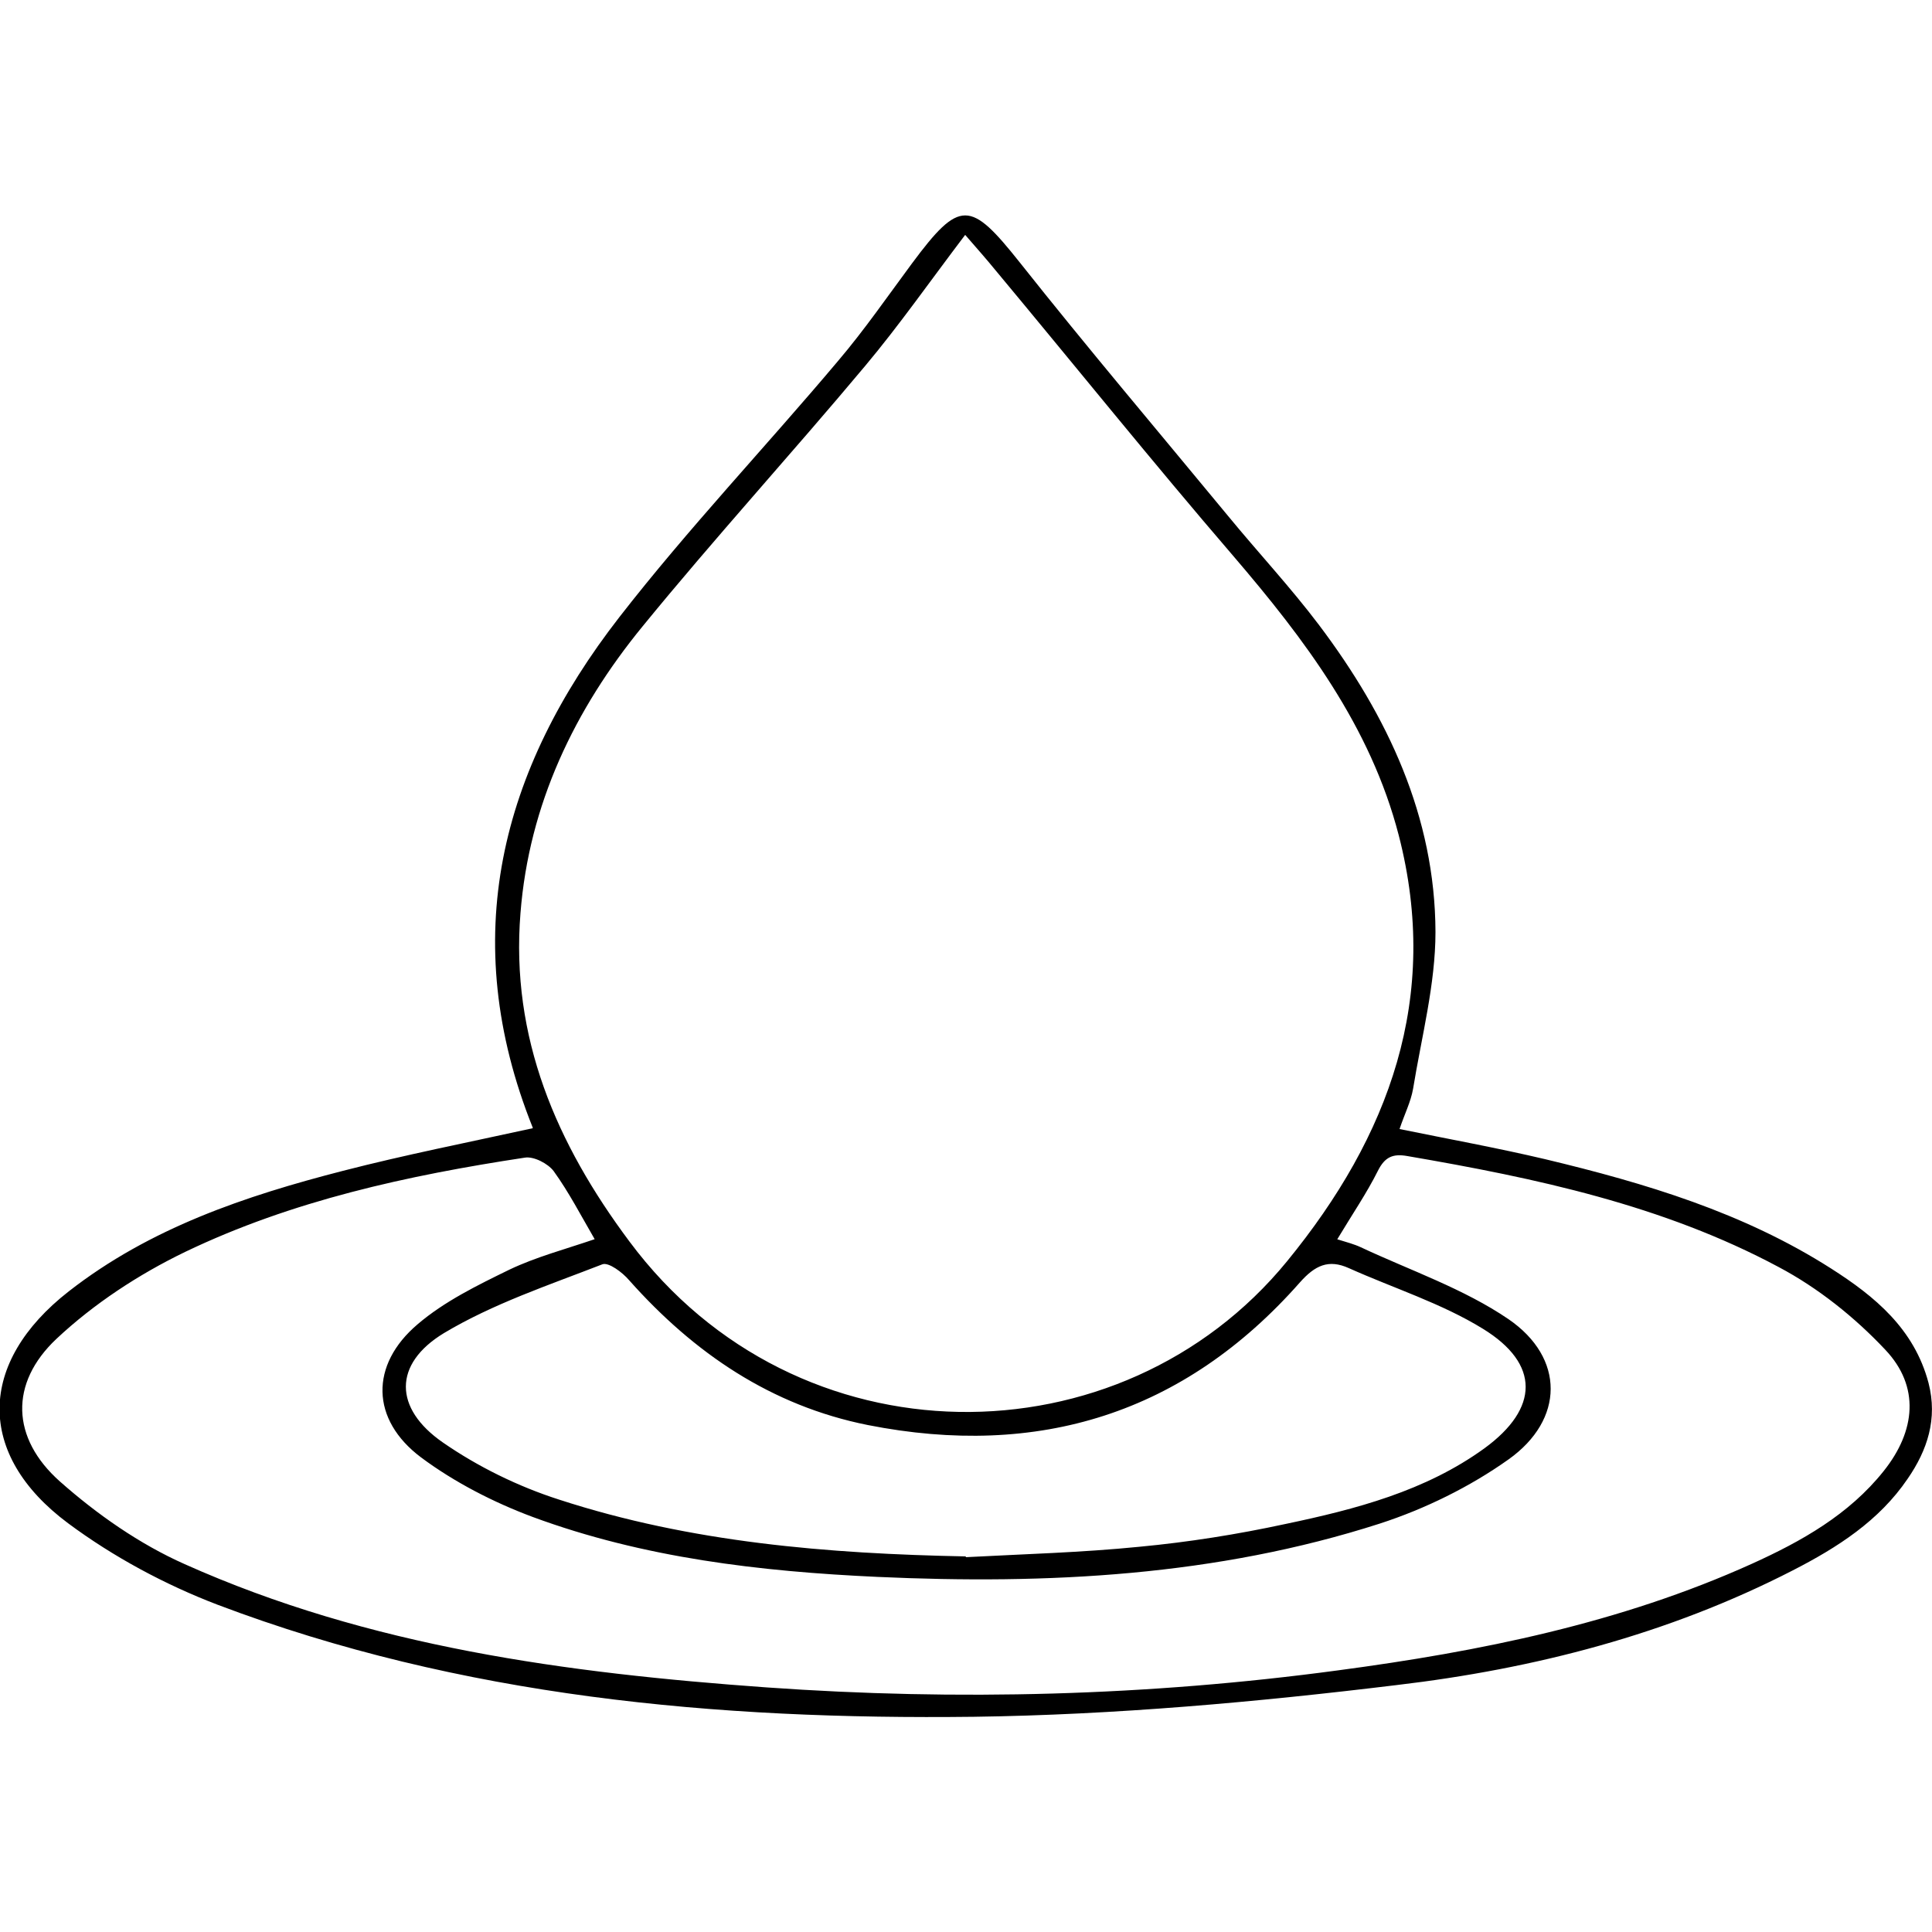 <?xml version="1.0" encoding="UTF-8"?>
<svg xmlns="http://www.w3.org/2000/svg" version="1.1" viewBox="0 0 500 500">
  <defs>
    <style>
      .cls-1 {
        display: none;
      }
    </style>
  </defs>
  <!-- Generator: Adobe Illustrator 28.8.0, SVG Export Plug-In . SVG Version: 1.2.0 Build 19)  -->
  <g>
    <g id="Layer_1">
      <g id="Brightens" class="cls-1">
        <g>
          <path d="M432.5,412.3c-.3,10.8-5.1,16.2-11.7,20.4-6.5,4.1-13.4,3.3-18.7-1.3-7.4-6.6-14.9-13.6-20.5-21.7-20.3-29.5-43.6-55.6-74.9-74-1.5-.9-2.9-2.1-4.3-3.3-14.3-11.7-11.3-28.7,6.1-35.4,7.5-2.9,13.2.6,17.8,5.7,4.6,5.1,8.9,10.7,12.5,16.5,16.5,27.3,38.4,49.1,65.7,65.7,7.6,4.6,14.6,10.4,21.1,16.5,3.5,3.3,5.2,8.4,6.7,10.9ZM413.3,430.6c4.3-4.1,9.2-7.1,11.3-11.4,1.4-3,.4-9-1.9-11.5-5.3-5.8-11.5-11.2-18.2-15.2-30.6-18.4-54.9-42.8-73.2-73.3-3-5-7-9.5-11.1-13.7-5.2-5.3-10.2-3.2-14.6,1.5-4.3,4.6-9.3,9.4-3.2,15.7,4.4,4.5,9.4,8.8,14.8,12.1,24.8,15.5,44.8,35.7,61.4,59.6,6.7,9.7,14.5,18.6,22.3,27.4,2.9,3.3,7.3,5.2,12.5,8.7Z"/>
          <path d="M441.9,97.3c-1.5,2.7-3.3,8-6.9,11.5-7,6.7-14.5,13.1-22.7,18.2-28.6,17.9-54,39-72.7,67.5-2.2,3.4-5,6.5-8,9.3-8.3,7.9-16.8,7.7-25.1-.2-11.5-10.9-11.1-20.2,1.7-29.8,6.3-4.7,13-9.1,19.9-13.1,23.8-13.6,43.2-31.8,59-54.1,6.9-9.8,14.9-18.9,23.3-27.4,5.2-5.2,12.4-6.1,19.3-2.2,6.7,3.9,11.5,9.4,12.1,20.3ZM437.1,94.4c-3.5-4.1-6.1-9-10.1-11.1-3-1.6-9.4-1.4-11.7.8-8,7.8-15.7,16.3-22.1,25.4-16.5,23.5-36.8,42.6-61.8,56.9-7.1,4-14,8.7-20.5,13.7-7.7,5.9-7.9,10.6-1.7,17.3,7.1,7.7,11.6,8.1,18.7,1,3.1-3.1,6.1-6.4,8.4-10,17-25.7,39.4-45.6,65.5-62,9.7-6.1,18.7-13.6,27.5-20.9,3-2.5,4.7-6.5,7.8-11Z"/>
          <path d="M343,234.8c15.6,2.9,31.2,5.9,46.8,8.8,23.8,4.4,47-.1,70.3-4,6.8-1.1,13.7-2,20.6-2.1,13.2-.2,20.1,5.9,20.8,17.5.7,12.7-5.4,20.7-18.9,20.8-13.5,0-27.2-1.6-40.4-4.2-28.6-5.8-57-6.2-85.6-.2-6,1.2-12.3,1.7-18.3,1.3-11-.8-15.8-7.8-15.2-20.7.5-11.2,5.7-16.4,16.7-16.6,1,0,2.1,0,3.1,0,0-.2,0-.4.1-.6ZM475,270.6v-1c3.2,0,6.3.3,9.4,0,7.5-.9,11.3-5.6,11-13.2-.3-7.3-3.9-11.8-11.2-12.1-6.6-.3-13.5-.2-19.9,1.2-35.2,7.7-70.2,8.5-105.2-1.1-6.4-1.7-13.2-2.7-19.7-2.6-3,0-7.6,2.9-8.7,5.6-4.8,11.9,1.1,19.6,13.9,19.1,2.8-.1,5.6-.4,8.4-1,26.4-5.2,52.9-7.2,79.6-2.1,14.1,2.7,28.3,4.8,42.5,7.1Z"/>
          <path d="M231.2,473.7c2.4-22.8,6.4-43.6,6.4-64.5,0-19.2-4.2-38.5-6.5-57.7-.2-2-.8-4-.9-6.1-1.1-18.1,9.5-26.5,27.3-21.8,6.6,1.8,11.1,7.4,10.5,16-.7,10.4-2,20.9-4.3,31.1-7.2,31.7-1.7,62.6,5.1,93.5,1.4,6.4,1.8,13.2,1.3,19.8-.7,9.9-6.6,15-16.5,15.9-11.1.9-18.1-3.1-20.7-12.9-1.3-4.9-1.4-10.1-1.7-13.3ZM237.3,471.8c.3,4.1.3,6.9.8,9.7,1.6,9.4,5.6,12.6,14.6,11.9,8.3-.6,11.9-4.4,11.5-13.9-.2-6.6-1.1-13.3-2.6-19.7-6.4-27.8-10.7-55.7-5.1-84.3,2.3-11.8,4.1-23.7,5-35.6.6-8-2.9-10.5-11.5-10.6-9.5,0-13.6,2.8-13.6,10.7,0,5.3.9,10.7,2.1,15.9,5.2,23.1,8.3,46.3,5,70-2.2,15.7-4.2,31.4-6.2,45.9Z"/>
          <path d="M175.1,196.9c-2.7-1.9-8.8-4.8-13-9.4-6.5-7.2-12-15.4-17.3-23.5-14.2-21.9-32.2-39.8-54.7-53.3-5.7-3.4-11.3-7.2-16.3-11.6-9.9-8.5-9.4-18.1.8-28.4,9.5-9.5,18.7-9.8,27.1,0,5,5.8,9.5,12.2,13.4,18.7,15.2,25.4,35,46,60.9,60.7,5.8,3.3,11.2,7.3,16.4,11.4,7.5,5.9,9.9,12.7,7.4,19.4-3,8.1-13.4,15.9-24.8,15.9ZM87.3,68.1c-4.8,5.1-9.7,9.2-13,14.3-3.2,5,.4,9.3,4.4,12.5,3.4,2.7,7,5.1,10.6,7.7,10.6,7.6,22.7,13.9,31.5,23.2,13.5,14.2,24.7,30.6,37,45.9,4.6,5.8,9.2,11.7,14.7,16.6,5.4,4.8,12,2.6,18.4-4.9,5.1-6,5.3-9.8-.9-15.1-5.8-5-12.1-9.5-18.7-13.4-25.1-14.7-44.8-34.8-59.9-59.5-4.3-7-9.1-13.6-14.2-20-2.1-2.6-5.5-4.1-9.8-7.2Z"/>
          <path d="M194,321.7c-2.1,2.9-4.9,8.9-9.6,12.7-8.3,6.8-17.5,12.5-26.7,18.1-21.5,12.9-39.4,29.3-53.2,50.3-3.8,5.8-8,11.4-12.6,16.5-9,9.9-19.5,9-29.6-2.2-8.8-9.7-8.2-18.9,2.4-26.8,7.2-5.3,14.9-10.1,22.7-14.5,23.7-13.3,43.2-31.1,57.9-54,4.1-6.4,8.8-12.7,13.8-18.4,4.9-5.6,11-9.5,19.1-6.1,8.1,3.4,16.1,14,15.8,24.4ZM187.5,320.3c.2-6.4-6.2-15-11.4-17-5.7-2.2-9.4,1.3-12.6,5-3.5,4-7,8.3-9.8,12.8-17,27.5-40.2,48.2-68.6,63.5-6.5,3.5-12.6,7.9-18.3,12.6-2.1,1.8-4.4,6.9-3.4,8.4,3.5,5,7.7,10.2,12.9,13.3,5.5,3.2,9.3-2.3,12.7-6,2.1-2.2,4-4.7,5.7-7.3,17.1-27.4,40.2-48.2,68.2-64,7.3-4.1,13.8-9.7,20.4-15,2.2-1.8,3.3-4.9,4.2-6.2Z"/>
          <path d="M269.4,20.5c-2.4,12.8-4.7,25.6-7.1,38.4-4.6,24.2-1,47.9,5.1,71.4,1.4,5.4,2.5,11,3.1,16.6,1.6,12.6-3.7,19.8-14.7,20.7-16.1,1.4-24.8-4.1-25.1-17.5-.2-9.4.9-19,2.9-28.2,6.5-29.4,6.1-58.4-2.1-87.3-.8-2.9-1.2-6-1.8-9-1.6-7.8-2.3-15.9,5-21.1,7.5-5.4,16.5-5.6,25.1-2.7,8.7,3,9.3,10.7,9.6,18.5ZM236.9,144.5c.1,1.8,0,4.4.5,6.9,1.2,7.8,6.3,10.9,16.1,10.1,8.4-.7,11.5-3.8,10.8-12.4-.6-7.1-2.2-14.2-3.9-21.1-5.9-23.3-8.7-46.7-4.1-70.7,2.5-13,4.9-26.2,6.3-39.4.9-8.6-3-11.2-12.6-11-10.8.2-14.7,3-14.3,11.5.3,5.8,2,11.6,2.7,17.4,2.2,17.4,6.1,34.9,5.8,52.4-.3,18.5-4.6,37-7.2,56.3Z"/>
          <path d="M74.5,254.2c-16.7,2.7-33.4,5.8-50.2,7.8-6.1.7-13,.3-18.6-2-7.2-3-9.6-16.2-6.4-26.5,2.3-7.3,7.4-10.8,16.8-10.2,6.4.4,12.8,1.3,18.9,3.1,33.4,9.7,66.8,9.9,100.5,1.3,5.4-1.4,11.2-1.4,16.8-1.2,8.3.2,13.1,5.1,14.2,13.4,2.4,19.5-6.9,28.8-26.6,25.7-17.5-2.7-34.9-6.2-52.3-9.1-4.3-.7-8.7-.8-13-1.2,0-.3-.1-.6-.2-.9ZM145,260.1c0-.3,0-.5.1-.8,1.3,0,2.6.1,3.8,0,8.6-.8,12.1-5.5,11.8-15.5-.3-8.7-3.5-11.8-12.7-11.4-5.6.3-11.2,1.2-16.7,2.4-25.8,5.8-51.7,7.9-77.8,2-11.3-2.5-22.5-5.1-33.8-7.2-5.1-1-11.7-1.4-13.2,4.5-1.5,5.8-1.2,12.9,1,18.2,1.1,2.6,8.3,3.2,12.9,3.7,3.2.4,6.6-.6,9.9-1.4,25.6-5.7,51.2-7.7,77.1-2.1,12.5,2.7,25.1,5,37.7,7.4Z"/>
        </g>
      </g>
      <g id="Vegan" class="cls-1">
        <path d="M174.8,384.6c3.5-18.8,7.7-36.1,9.5-53.7,1.3-13-1.4-26.4-.9-39.6,3.2-91.8,43.7-162.3,122.5-209.5,55.2-33,115.7-50.5,179.9-54.7,1.3,0,2.8-.6,3.8,0,3.6,1.8,9,3.2,10,6.1,1.2,3.4-.2,9.8-2.8,12-29.2,23.6-43.8,55.3-52.7,90.7-11,43.7-24.4,86.6-45.6,126.6-19.3,36.3-43.9,67.9-79.4,89.9-27.6,17.1-57.5,23.8-89.8,18.5-9.6-1.6-10.4-1.4-11.3,8.7-2.1,24.3-3.7,48.6-5.1,73-.7,12.4-7.4,20.3-18.7,20.8-11,.5-19.5-6-20.6-17-.9-9.3-1.1-18.8-.7-28.2.4-9.6-5.4-16.1-10-23.3-.6-1-3.1-1.5-4.4-1.1-23.8,7.2-45.8,1.4-67-9.2-20.2-10.1-37.6-23.9-52.7-40.9-9.6-10.8-20.2-20.8-34.5-25.7-1.9-.6-4.5-3.8-4.2-5.2.5-2.5,2.7-5.9,4.8-6.5,13.4-3.7,26.9-7.8,40.6-9.8,19.5-2.9,39.1-2.3,58.1,4,31.3,10.3,52,31.7,64.1,61.9.9,2.4,1.9,4.7,3.1,6.9.9,1.7,2.3,3.2,4,5.6ZM221.6,361.5c.5,1,.9,2.1,1.4,3.1,12.8.4,25.8,1.8,38.5.9,26.4-2,49.2-13.6,69.9-29.7,30.9-24,51.8-55.7,68.5-90.5,18-37.6,29.5-77.4,39.9-117.5,8.7-33.5,23.5-63.3,50.9-85.7,1.8-1.5,2.2-4.5,3.3-6.9-2.3-.7-4.5-1.7-6.8-2.2-1.4-.3-3,0-4.6.2-46.9,3.4-91.8,15.2-134.7,33.9-97.7,42.7-153.7,115.5-158.6,224.2-.2,5.3,0,10.7,0,16,.7,0,1.4.2,2.2.3,11.3-31.7,29.2-59.2,52.8-82.9,33.3-33.5,68.7-61.7,78.8-61.5-13.6,21.6-27.4,42-39.6,63.4-12.2,21.4-23.6,43.3-33.8,65.7-10.3,22.6-18.8,46-28.1,69.1ZM302.3,181.6c-13.9,11.9-26.5,22.2-38.5,33-31.2,28-55.7,60.7-68.2,101.2-9.2,30-14.2,60.8-15.7,92.1-.7,15-.5,30-.2,45,.2,8.9,5.9,14.4,13.6,14.3,8-.2,13-6.1,13.1-15.5,0-7.4-.6-14.8.1-22.1,1.9-20,1.8-40.6,7.1-59.6,11.2-40.1,27.5-78.6,47.2-115.4,12.9-23.9,26.8-47.2,41.5-73ZM156.6,397.3c-2.4-2.6-3.8-4.7-5.6-6.2-18.7-14.8-37.4-29.5-56-44.4-2.5-2-4.3-4.8-6.4-7.3,3.3-.2,6.8-1.1,9.8-.4,19.9,4.9,39.6,10.3,56.7,22.8-12.3-23.8-31.2-39.3-56.8-46.8-25.3-7.4-74.9-3.5-88.8,7.2,15.2,7.8,27.2,19.3,38.7,31.6,19.2,20.6,42.1,35.9,69.5,43.6,12.6,3.5,25.2,4.3,39.1-.2ZM115.1,351.2c21,16.6,41.6,33.5,57.8,55.6,4.2-11.2-2.9-17.5-8.2-24.5-12.5-16.7-29.5-26.3-49.6-31Z"/>
      </g>
      <g id="Deep_Hydration">
        <path d="M137.9,291.9c-19.7-49.1-8.3-92.7,22.4-132.2,17.8-22.9,37.9-44.1,56.6-66.3,6.8-8,12.8-16.7,19.1-25.2,12.4-16.7,15.1-16.4,27.9-.3,17.6,22.2,35.9,43.8,53.9,65.6,7.8,9.5,16.2,18.5,23.6,28.3,17.7,23.5,30,49.5,30.1,79.4,0,13.5-3.6,27.1-5.8,40.6-.6,3.4-2.2,6.5-3.5,10.4,12.8,2.6,25.4,4.9,37.7,7.8,25.9,6.2,51.3,13.8,74,28.3,11.3,7.2,21.5,15.6,25.2,29.6,2.4,9.3-.3,17.4-5.4,24.8-7.4,10.9-18.2,17.8-29.7,23.7-32.3,16.6-67,25.5-102.6,29.7-36.2,4.4-72.8,7.7-109.3,8.2-66.6.8-132.7-5.1-195.8-29-13.6-5.2-27-12.4-38.7-21.1-23.9-17.8-23.4-41.6.2-60,21-16.4,45.7-24.7,71-31.2,15.9-4.1,32.1-7.3,49-11ZM249.7,60.9c-9.1,12-17,23.3-25.8,33.8-19,22.7-38.9,44.5-57.6,67.4-17.6,21.5-29.4,46.1-31.6,74.2-2.6,32.2,9.3,59.7,28.2,85,43.3,58.2,127.2,57.7,170.2,5.1,26.5-32.4,39.7-68.3,28.9-110.2-7.3-28.2-24.3-50.7-42.9-72.4-20.9-24.3-41-49.3-61.5-73.9-2.2-2.7-4.5-5.3-7.8-9.1ZM346,320.7c2.6.8,4.5,1.3,6.2,2.1,12.8,6,26.6,10.7,38.2,18.6,14.6,10,14.5,26,0,36.3-10,7.1-21.6,12.8-33.3,16.6-42.3,13.6-86,15.8-130,13.8-30.4-1.4-60.5-4.9-89.2-15.5-10.2-3.8-20.3-9-28.9-15.4-13.1-9.8-13.3-24-.9-34.5,6.9-5.9,15.5-10.1,23.7-14.1,6.9-3.3,14.5-5.3,22.1-7.9-3.6-6.2-6.7-12.2-10.6-17.6-1.5-2-5.2-3.9-7.5-3.5-30.3,4.6-60.2,11.1-87.9,24.4-12,5.8-23.6,13.4-33.3,22.5-12.2,11.5-11.7,25.7.9,36.9,9.6,8.5,20.6,16.2,32.3,21.4,47.8,21.4,99,28.2,150.6,31.9,49.4,3.5,98.7,2.2,147.8-4.4,36.8-4.9,73.1-12.2,107.2-27.6,12.8-5.8,25.1-12.7,34.1-24,8.3-10.4,9.4-21.9.4-31.4-7.9-8.4-17.4-16-27.6-21.4-29.9-16-62.8-23-96-28.7-3.8-.7-5.9.2-7.7,3.8-2.9,5.8-6.6,11.2-10.5,17.7ZM249.9,403c15-.8,30-1.2,45-2.7,12.7-1.2,25.3-3.2,37.8-5.9,18.1-3.8,36.2-8.5,51.5-19.6,14.1-10.3,14.4-21.8-.4-30.9-10.7-6.6-23.1-10.5-34.7-15.7-5.3-2.4-8.8-.7-12.7,3.7-30,34-67.7,45.6-111.8,36.9-25-5-45-18.6-61.8-37.5-1.7-2-5.3-4.7-6.9-4.1-13.9,5.4-28.3,10.2-41,17.8-13.2,8-13,19.5-.3,28.3,9.1,6.3,19.5,11.4,30.1,14.8,34.1,11.1,69.5,14,105.3,14.7Z"/>
      </g>
      <g id="Paraben_Free" class="cls-1">
        <g>
          <path d="M.2,249.8C-1.1,112.5,113.6-1.6,253.6,0c134.8,1.6,246.6,113.9,246.3,250.4-.3,137.6-112.9,249.9-250.4,249.6C111.4,499.7.2,388.1.2,249.8ZM492.9,250.2c.1-132.3-105.3-240.2-237.1-243.3C119.3,3.6,9.9,111.5,6.7,243.6c-3.4,138.6,108,249.1,242.5,249.6,134,.4,243.4-108.4,243.7-242.9Z"/>
          <path d="M361.8,99.7c-87.4,87.4-175,175-262.4,262.4-51.8-64.2-55.3-175.3,19.5-247.6,74.8-72.2,183.9-63.7,242.9-14.8ZM179.5,272.9c-14.9-15.9-29.4-31.8-44.5-47.2-2.5-2.6-6.9-4.2-10.5-4.5-11.9-1-19.3-11.1-15-22.2,1.7-4.4,4.9-8.4,8.2-11.9,15-15.9,30.3-31.5,45.5-47.1,7.9-8.1,15.8-16.2,23.6-24.3,6-6.2,13.3-9.2,21.6-6.2,7.7,2.8,10.6,9.1,10,17.2-.1,1.5.9,3.5,2.1,4.6,17,16.7,34.1,33.4,50.5,49.4,27.1-27,53.7-53.6,80.2-80.1-60.2-45.5-164.7-47.8-233.4,24.8-67.5,71.4-59.2,172.7-17,226.3,26.8-26.8,53.6-53.6,78.7-78.7ZM264.7,189c-16.3-17.5-32.2-34.6-48.1-51.7-3.2-3.5-6.8-6-5.2-12.3,1.7-6.9-5.7-12-12.5-9.2-3,1.2-5.8,3.2-8.1,5.5-17.5,17.8-34.8,35.7-52.1,53.5-6.6,6.8-13.7,13.3-19.4,20.8-2.5,3.3-3.7,9.1-2.8,13.2,1.1,5.2,6.6,5.1,11.5,4.9,2.8,0,5.7,2.1,8.3,3.5,4.1,2.2,7.9,6.7,12,6.8,25.4.6,50.8.4,76.3.2,2.1,0,4.9-.4,6.3-1.7,12.1-11.8,24-23.8,33.8-33.6ZM195.5,258.7c-7.1-2.3-12.1-5.7-10.8-12.3.7-3.3,4.2-7.3,7.4-8.5,7.8-2.9,10.9,3.6,12.6,6.9,5.1-4.1,10.3-8.3,15.8-12.8h-64.3c9.3,10.6,19.9,22.6,30.2,34.3,3.3-2.8,5.6-4.8,8.9-7.7Z"/>
          <path d="M400.2,137.8c53.2,66.8,54.3,178.2-21.8,249.6-72.4,67.9-178.7,63.2-240.6,12.8,87.4-87.4,174.8-174.8,262.4-262.4ZM147.9,399.7c67.2,49.7,168.3,40.4,230.2-21.4,64.3-64.3,69-163.1,21.9-229.4-26.4,26.4-53,53-77.7,77.7,11.2,12.3,22.5,26,35.3,38.2,26.3,24.9,28.7,65.6,4.5,91.2-25.4,26.8-65.1,27.4-92.1,1.2-13.6-13.2-27.1-26.5-40.1-39.2-27.5,27.5-54.5,54.4-81.9,81.8ZM237.4,310.5c13.9,15.1,26.9,31.6,42.1,45.6,21.4,19.6,54.7,17.7,75.5-2.5,20.9-20.3,23.8-53.5,5-75.4-14-16.3-30.1-30.7-44.6-45.4-27.2,27.1-53.6,53.5-77.9,77.8Z"/>
          <path d="M311.8,313.9c-9.9-.2-17.2-7.8-17.1-17.8.2-9.8,8.2-17.6,17.8-17.3,9.4.3,17.6,8.8,17.3,18.1-.3,9.8-8.1,17.2-18.1,17ZM322.9,297.3c.4-5.8-4.3-11.1-10.1-11.5-5.6-.4-11.1,4.4-11.7,10.1-.5,5.2,4.7,11.2,10.2,11.6,5.3.5,11.2-4.7,11.5-10.2Z"/>
          <path d="M299.8,344.1c-2.4-3.3-6.3-6.3-7-9.9-1-5.1,2.8-8.8,8.2-8.9,5.3-.1,9.5,3,8.8,8.3-.5,3.7-4.1,7-6.3,10.4-1.2,0-2.5,0-3.7.1Z"/>
        </g>
      </g>
      <g id="Hyperpigmentation" class="cls-1">
        <path d="M.2,172.3c25.2-3,49.8-5.5,74.2-8.8,24.5-3.3,39.5-17.3,44.7-41.6,1.6-7.5,3.6-14.8,5.4-22.4,18.2-1.6,36.6-2.9,55-5,9.8-1.1,19.6-3.2,29.2-5.5,16.8-4,27.5-14.9,32.5-31.3,3.1-10.4,5.7-20.9,9-32.9,1.9,7.7,3.6,14.1,4.9,20.5,5.2,27.7,21.3,43.7,49.7,46.8,23.3,2.6,46.5,5.1,70.9,7.8,1.2,5,3.3,11.2,4.4,17.6,5.2,30.2,24.3,44.5,53.5,47.3,20.3,2,40.6,3.8,60.8,6,2.1.2,4,1.8,6.1,2.8-2,1.4-3.8,3.7-5.9,3.9-22,2.5-44.1,4.2-66.1,7-7.7,1-15.3,3.8-22.6,6.8-9.3,3.9-16.2,11-19.4,20.6-4,11.8-8.2,23.7-10.3,35.9-4.8,28.7,16.8,61.5,45.2,66.9,22.7,4.3,45.9,5.5,68.9,8.4,3.3.4,6.4,2.3,9.7,3.5-3,1.3-6,3.4-9.1,3.8-23.5,3-47.1,5-70.5,8.6-20.4,3.1-33,15.9-38.2,35.9-2.3,8.9-4.6,17.7-6.5,25.3-26.1,3.1-51.9,5.7-77.5,9.4-22.1,3.2-36.2,16.2-41.6,38.2-2.1,8.6-4.4,17.3-6.9,27.3-.9-2.9-1.6-4.6-2-6.4-1.9-7.1-3.7-14.3-5.5-21.5-5.3-21.8-19.3-34.5-41.1-37.6-25.4-3.7-50.9-6.3-76.9-9.4-2.2-8.3-4.7-17.8-7.3-27.3-5.2-18.8-17.7-30.4-36.6-33.7-19.8-3.4-39.8-5.3-59.8-7.8-5.6-.7-11.2-.7-16.7-1.4-1.5-.2-2.7-2-4.1-3.1,1.4-1.1,2.6-3,4.1-3.2,11.2-1.1,22.4-1.3,33.5-2.8,15.9-2.1,31.8-4.3,47.4-7.7,16.2-3.5,26.7-14.3,31.4-30.2,2.8-9.5,6.1-19,7.5-28.8,4.7-33.8-17.7-64.5-51.4-69.6-21.9-3.3-44-4.6-66.1-6.9q-5.5-.6-5.8-5.5ZM250.5,177.6c3.1,11.1,5.6,21.1,8.6,30.9,4.8,16,15.4,26.5,31.6,30,14.9,3.3,30,5.5,45.1,7.4,12.2,1.5,24.6,1.9,38.6,2.9-3.2-11.6-5.8-21.9-8.9-32-4.6-14.7-14.6-24.4-29.3-28.7-27.3-8-55.6-8.6-85.6-10.6ZM247.4,177.8c-27.9,1.8-55.9,2.5-83,10.3-10.6,3.1-20.3,8.5-24.8,18.9-5.6,13.1-9.5,27-14.2,40.5.7.7,1.4,1.5,2.2,2.2,23.2-2.7,46.5-4.5,69.5-8.3,33.1-5.4,51.2-28.9,50.3-63.7ZM246.4,325c.6-1,1.2-1.9,1.8-2.9-2.7-9.5-5.2-19-8.3-28.4-4.6-14-14.2-23.4-28.4-27.6-27.3-8.2-55.5-8.7-85-10.7,2.5,9.3,4.6,17.6,6.9,25.8,5,17.8,16.6,29.6,34.6,32.8,25.9,4.5,52.2,7.4,78.3,10.9ZM373.5,256.9c-.8-.8-1.5-1.6-2.3-2.3-22.7,2.6-45.5,4.4-68.1,8-33.1,5.3-50.2,26.5-50.5,60.9,11.9-.8,23.9-1,35.7-2.6,16.8-2.4,33.6-5.3,50.2-9.1,10.2-2.4,18.6-9.1,22.6-19.1,4.8-11.7,8.3-23.8,12.4-35.8ZM248.3,172.8c-2.3-9-3.9-15.1-5.4-21.3-5.4-21.2-18.6-34.5-40.3-37.6-23.7-3.3-47.5-5.5-71.3-8-1-.1-2.1.7-3.6,1.3,2.4,8.3,4.5,16.2,7,24,5.2,16.2,16.1,27.1,32.7,30,26.2,4.6,52.7,7.7,81,11.6ZM251.5,170.2c17.6,1.4,68.4-4.7,83.4-9.5,22-7.1,37.6-30.6,36-54.9-28.3,2-56.8,2.3-84.2,11.2-10.3,3.4-19,9.4-23.3,19.5-4.5,10.7-7.8,21.9-11.9,33.7ZM372.4,395.1c-2.4-8.6-4.4-15.6-6.3-22.7-5.2-18.6-17.7-29.4-36.3-33.2-13-2.6-26.1-4.6-39.2-6.1-12.5-1.4-25.1-1.9-39-2.9,2.8,9.6,5,17.9,7.7,26.1,4.8,14.7,15,24,29.7,28.3,26.7,7.8,54.2,8.2,83.4,10.5ZM126.4,394.9c11.1-.7,20.3-.7,29.2-2,19.6-2.9,39.5-4.9,58.5-10.2,18.9-5.3,33.4-31.9,31.2-52.2-5.5.3-11.1.3-16.6,1-21.4,2.9-42.9,5.4-64.1,9.3-11.3,2.1-21,8.9-25.8,19.7-4.7,10.6-7.9,21.8-12.4,34.3ZM300,174c33.1,4.9,65.6,8.9,75,50.1,9.3-41.5,42-45,74.7-49.7-32.4-5-65.5-8.2-73.9-49.6-1.5,1.9-2.2,2.4-2.3,3.1-6.8,27.4-26.6,38.8-52.5,42.7-7,1.1-14,2.2-20.9,3.3ZM250.9,52.5c-1.3,1.4-1.5,1.6-1.6,1.8-.9,2.4-1.7,4.8-2.5,7.2-6,17.9-18.3,29-36.4,33.8-5.7,1.5-11.4,2.6-17.2,3.7-5.5,1.1-11.1,1.9-16.7,2.9,55.3,10.9,58.2,12.8,74.1,51,8.4-41.7,40.9-46,73.5-50.6-32.7-4.7-65.2-8.8-73.3-49.7ZM200,174.4c-32.3-4.9-65.2-8.4-73.9-49.5-1.5,2.1-2.2,2.6-2.4,3.3-6.3,24.7-23.2,37.3-47.4,41.4-8.7,1.5-17.3,3-23.8,4.2,13.8,3.7,29.6,6.7,44.5,12.1,16.5,6,22.9,21.3,28.6,37.3,9.4-40.6,41.8-44.3,74.4-48.8ZM324.8,398.2c-33-4.5-65.9-8.1-75.3-49.6-9.4,41.7-42.8,44.9-75.4,49.7,32.9,4.7,66.2,8.1,75.6,49.8,9.1-42.1,42.7-45,75.2-49.9ZM374,278.7c-9.1,39.6-41.3,43.4-73.3,48.2,32.3,4.7,64.5,8.7,73.3,50.6,1.8-4.5,2.7-6.3,3.3-8.1,5.9-19.6,19.2-31.3,38.8-36.1,5.2-1.3,10.4-2.3,15.7-3.3,5.4-1,10.8-1.8,16.2-2.8-44.5-7.3-60.5-12.1-74.1-48.6ZM51.1,326.9c32.2,4.8,64.6,8.9,74.2,49.2,9.2-40.9,41.9-44.2,73.8-49.3-32.4-4.5-64.4-8.6-73.9-48.9-9.6,40.2-41.6,44.4-74,49ZM323,252.1c-32.5-4.8-64.5-9.3-72.7-51.3-1.9,5.2-2.9,7.7-3.8,10.4-5.9,18.3-18.6,29.3-36.9,34.2-5.6,1.5-11.4,2.5-17.1,3.6-5.3,1-10.6,1.7-15.9,2.6,32.4,5.1,64.2,10,73.3,50.3,9-40.5,40.9-45,73.1-49.7Z"/>
      </g>
      <g id="Smooths_Skin" class="cls-1">
        <path d="M446.1,269.2c7.1,0,15.3,0,23.5,0,17,.2,29,11,29.8,26.7.8,16.2-10.1,28.8-27.2,30-12,.9-24.2.6-36.2.3-4.7,0-7,1.4-9.1,5.7-29.3,60.1-76.5,98.2-142.5,109.6-71.3,12.3-132.1-9.7-181-63.3-5.1-5.6-9.8-9.6-17.7-10.8-16.2-2.3-28.4-12.1-38.8-24.2-3.1-3.6-5.7-7.8-9.3-10.9-3.2-2.8-7.2-5.5-11.2-6.2-16.4-3.1-27.3-15.8-25.8-31,1.6-15.8,14.5-26.8,31.5-25.7,7.9.5,15.7,2.6,24.1,4,0-14.3,0-28.8,0-43.3,0-1.3-.8-2.9-1.7-4-6.1-7-12.1-14.1-18.7-20.7-2.2-2.2-5.8-3.8-9-4.3-15.6-2.1-27-14.9-26.1-30,.9-15.6,13.6-27.3,29.7-27.1,17.4.2,32.1,7,44.9,19.4,10.5-19.8,23-37.3,38.5-52.7,72.2-71.9,192-74.6,266.8-5.4,10.8,10,20,21.9,29.4,33.3,3,3.7,5.5,5.6,10.4,5.5,16.1-.3,32.2-.2,48.3-.1,18.3,0,31,12.1,30.7,29-.2,16.7-12.6,28-30.8,28.1-9.5,0-19.1,0-27.7,0,1.7,22.7,3.4,44.9,5.2,68.1ZM389.3,320c13.3,0,26.7,0,40,0,13.6,0,27.2.3,40.8-.2,14.8-.6,23.4-9.7,23-23.3-.4-12.5-10.3-21.2-24.5-21.3-53.6,0-107.3,0-160.9,0-15.8,0-29.6,5.6-40.6,17-5.6,5.8-10.6,12.1-16,18.1-9.5,10.7-16.7,10.7-26.2.2-5.7-6.4-11-13.2-17.1-19.1-21-20.4-53.1-21.9-75.5-3-7.1,5.9-13,13.3-19,20.4-10.8,12.7-17.9,12.9-28.7.5-4.3-5-8.3-10.1-12.8-14.9-11.4-12.1-25.3-19-42.1-19-12.5,0-22.4,9.5-22.8,21.5-.4,12,8.2,21,20.5,23,4.6.8,9.5,3.2,13,6.4,5.7,5.2,10.1,11.9,15.5,17.5,24.1,25.4,59.8,25.9,84.4,1,5.8-5.9,10.9-12.5,16.5-18.6,7.9-8.5,15.3-8.6,23.1,0,5.4,6,10.2,12.5,15.8,18.3,24.2,24.9,59.5,25,84,.4,5.7-5.7,10.6-12.1,15.8-18.2,4-4.8,8.8-6.7,15.2-6.6,26.2.3,52.4.1,78.6.1ZM388.5,195.1c26.4,0,52.9,0,79.3,0,8.1,0,15.5-2,20.7-8.9,5.3-7,6.2-14.8,2.7-22.8-4.3-9.7-12.6-13.4-22.6-13.4-53.4-.1-106.8-.2-160.1,0-17.5,0-32.3,6.7-44.1,19.8-5.1,5.6-9.8,11.5-14.8,17.1-8,8.8-15.6,8.7-23.6-.3-5.7-6.4-10.9-13.3-16.9-19.3-22.6-22.3-55.4-23.3-78.9-2.1-7.8,7-14.1,15.7-21.4,23.3-6.4,6.6-13.3,6.6-19.8,0-4.4-4.5-8.3-9.4-12.4-14.3-11.8-14.1-26.3-23.2-45.2-24.2-12-.6-22.6,7.7-24.1,19.3-1.6,12.2,5.6,23,17.9,24.6,9.2,1.2,15.1,5.7,20.4,12.5,3.8,5,7.9,9.8,12.4,14.2,23,22.4,55.9,23.2,79.6,1.7,7.4-6.7,13.4-15,20.3-22.3,7-7.3,14.6-7.1,21.5.4,4.3,4.6,8.1,9.6,12.2,14.4,26.7,31,66.1,31,92.8-.1,3.8-4.4,7.5-8.8,11.2-13.3,3.8-4.7,8.4-6.5,14.4-6.5,26.2.2,52.4.1,78.6,0ZM432.1,201.1c-3.1,0-5.8,0-8.6,0-30.7,0-61.5,1.1-92.1-.4-18.9-.9-32,3.9-44,19.5-24.8,32.2-72.3,31.7-98.8.8-3.8-4.4-7.4-8.9-11.2-13.3-7.7-9-10.5-8.9-18.3.2-3.4,4-6.6,8.3-10.1,12.2-22.8,25.6-53.3,31.1-83.1,14.9-1-.5-2.2-.8-4.7-1.6.7,14.5,1.4,28,2.2,41.5,0,1.6.5,3.7,1.6,4.8,9.3,9.8,18.9,19.4,28.3,29.2,4.1,4.3,7.9,3.9,11.6-.2,5-5.6,9.7-11.6,14.8-17.1,28.5-31,71.4-30.3,99.1,1.5,4.5,5.1,8.8,10.4,13.2,15.5,4,4.6,8.3,4.4,12.2,0,3.9-4.3,7.5-8.8,11.2-13.3,14.7-17.8,33.1-26.7,56.6-26.3,39.3.6,78.5,0,117.8.3,7.2,0,9.5-2.3,8.9-9-.2-2,0-4,.1-6,.4-17.9-1.3-35.6-6.6-53.2ZM405.9,144c-2.2-3.2-3.3-5.1-4.7-6.8-79.6-107.4-243.2-99.4-312.6,15.6-11.7,19.3-11.3,11.8,2.7,29.5.5.6,1,1.2,1.5,1.7,3.9,3.9,8,4.1,11.8,0,4.2-4.7,8.1-9.6,12.2-14.4,8.7-10.1,18.7-18.2,31.6-22.4,27.5-9,53.6.3,75,26.6,14.5,17.8,14.8,18.1,28.8.2,16.2-20.7,36.5-31,63.2-30.1,29.6,1,59.3.2,90.5.2ZM103.4,369.1c47,53.1,104.3,77.3,173.2,67.5,67.7-9.5,115.5-47.8,146.2-109.6-2.5-.4-3.7-.7-4.9-.7-36.3,0-72.5-.1-108.8.1-2.8,0-6.3,1.9-8.3,3.9-5.5,5.5-10.1,11.9-15.5,17.6-24,25.4-60.9,28.4-87.2,6.8-7.1-5.9-13.1-13.2-19.1-20.2-9.7-11.3-11.6-11.5-21.3,0-.5.6-1,1.1-1.4,1.7-13.1,17.1-28.7,30.4-52.9,32.7Z"/>
      </g>
      <g id="Exfoliates" class="cls-1">
        <g>
          <path d="M205.7,497.6c-103.6-5.3-177.9-87-171.5-190.8,5.7-92.5,83.6-166,179.6-164.6,103.1,1.5,181.4,88.5,174.9,191-5.9,93.1-90,169.2-183.1,164.4ZM373.6,266.4c-16.8-58.4-81.3-123.3-175.5-117.6-65.7,4-141.3,62.8-148.8,118,23.8,1.4,36.7,15.4,42.9,37.5,3.6,12.7,8.5,24.9,13.1,37.3,8.1,21.9,16.9,43.4,31.4,62.2,36.3,47,95.7,53,137.3,12.3,11.9-11.6,22-26.3,29-41.4,11.6-25,20.2-51.4,29.6-77.4,6-16.5,16.9-26.7,34.3-29.7,2.2-.4,4.4-.8,6.6-1.2ZM199,491.4c48.3,0,81.5-10.5,111.2-31.4,57.2-40.3,84.4-112.4,68.1-179.8-1.3-5.6-3.7-7.4-9.4-6.5-14.1,2.1-23.9,9.4-29,22.7-4.8,12.8-9.1,25.8-13.7,38.7-9,25.1-18.1,50.1-34.6,71.6-31.6,41.2-80.9,54.2-123.6,32-25.9-13.5-43.4-35.3-54.7-61.4-11.1-25.8-20.1-52.5-29.9-78.9-5.4-14.4-15.3-22.7-30.7-24.7-5.4-.7-7.2,1.4-8.3,6-4.8,21.3-6.2,42.7-3.1,64.3,12.4,84.8,83.8,146.9,157.6,147.5Z"/>
          <path d="M379.4,91.8c-5.1,7.2-9.7,12.3-12.8,18.3-4.9,9.1-2.4,17.6,6.3,23.9,20.9,15.3,38.7,33.6,53.2,55.1,7.1,10.4,6.1,23.4-1.8,32.5-7.5,8.6-20.4,11.7-30.5,6.4-4.3-2.2-8.4-5.9-11.3-9.8-12.2-16.8-26.6-31.3-43.3-43.6-31.1-23-36.3-66.7-12.1-100.7,4.4-6.2,9.5-11.8,15.1-18.6-3.6-3.4-7.4-6.7-10.9-10.3-8-8.4-10-18.2-5.5-28.8,4.4-10.2,12.7-15.8,23.9-15.9,19.6-.2,39.1-.2,58.7,0,15.1.1,26.1,10.7,26.4,25.8.3,19.8.2,39.6,0,59.5-.1,11.2-5.5,19.6-15.9,23.8-10.5,4.3-20.5,2.5-28.8-5.6-3.4-3.3-6.4-7.1-10.5-11.8ZM350.3,54.4c-8.7,11.9-17.6,21.8-24,33.2-15.1,26.9-9.6,60.5,13.4,78.9,18.6,14.8,35.9,30.5,49.6,50.1,4.4,6.2,11.3,8.6,18.9,7.1,7.5-1.5,12.8-6.1,15.2-13.4,2.3-7,.5-13.3-3.7-19.3-14.3-20.3-31.5-37.8-51.5-52.5-9.3-6.9-12.5-16.6-8.8-27.6,3.6-10.9,11.4-18.7,21.8-27.3,4.6,5.4,8.6,10.7,13.2,15.3,6,6.1,13.4,8.1,21.6,4.6,8.3-3.5,12.6-10.2,12.6-19.1.2-19,.3-38.1,0-57.1-.2-12.4-8.4-20.5-20.6-20.7-19-.2-38.1,0-57.1,0-9,0-15.7,3.7-19.4,12-3.8,8.4-1.5,16,4.6,22.3,4.7,4.9,9.9,9.4,14.2,13.5Z"/>
          <path d="M466.2,313.1c-1.8,76.9-28,135.3-81.1,181-16.3,14-39.1,7.2-43.9-12.8-2.6-10.7.9-19.6,9.1-26.6,33.7-28.6,54-64.7,61-108.3,3.6-22.3,2.2-44.5-2.6-66.5-3.4-15.6,4.9-29.1,19.7-32.5,14.1-3.2,28.2,5.4,31.2,20.8,3.3,17.1,5.1,34.5,6.6,44.8ZM459.9,313.2c-1.5-9.9-3.5-27.3-6.8-44.4-2.3-11.9-14-18-25-14.6-10.9,3.4-16,13.4-13,26.4,4.4,19,5.6,38.3,3.5,57.5-5.1,48.9-26.8,89.4-64,121.6-3.1,2.7-5.7,6.6-7,10.5-2.8,8.3.9,17.1,8.2,21.9,8,5.3,16.7,4.5,25.1-2.8,51.3-44.4,77-100.8,79-176.1Z"/>
          <path d="M254.7,364.6c9.4,15.4,7.9,29.8-4,39.2-12.2,9.7-25.7,7.4-40.7-7.2-5.8,7.1-13,12.5-22.4,11.6-6-.6-12.6-2.6-17.4-6.1-11.8-8.5-12.7-22-3.6-38.7-13.7-7.5-20.4-18.7-15.6-34.4,4-13,13.6-18,32.2-18,3.7-20.5,12.6-30.2,27.5-30.2,15.5,0,24.6,10.2,27.6,31,17.8-1.4,28.9,4.7,33.3,18.2,4.3,13.5-1,24.6-17.1,34.6ZM210.4,368.4c.4,0,.8,0,1.2,0,.8,6,1.3,12.1,2.5,18.1,2,9.6,9.8,16.2,19.1,16.7,9.8.5,18-5.6,20.9-15.5,2.5-8.5-1.3-17.7-9.5-22.8-2.7-1.7-5.5-3.2-8.2-4.8,3.3-1.5,6.2-1.5,9.1-1.5,10.1-.1,17.4-5.2,20.3-14,2.7-8.5-.3-17.7-7.6-22.9-7.7-5.5-17.2-5.1-25.3,1.2-3.5,2.7-6.8,5.4-10.3,8.1,1.5-4.9,4-8.8,6.1-12.8,4.8-9,3.1-19.2-4.2-25.6-7.3-6.4-18.2-6.8-26-1-7.7,5.8-10.2,15.9-6.1,25.3,1.2,2.8,2.6,5.5,3.9,8.2-10.5-6.3-20.2-11.9-31.6-4-6.8,4.7-10.2,11.6-8.6,19.8,2.8,14.6,13.9,18.4,29.5,17.7-4.4,2.9-6.5,4.2-8.6,5.5-8.8,5.8-12.3,15.1-9.2,24.3,2.9,8.5,11.9,14.7,20.6,14.1,9.6-.7,17.4-7.7,19.2-17.7,1-5.4,1.8-10.9,2.8-16.3Z"/>
        </g>
      </g>
    </g>
  </g>
</svg>